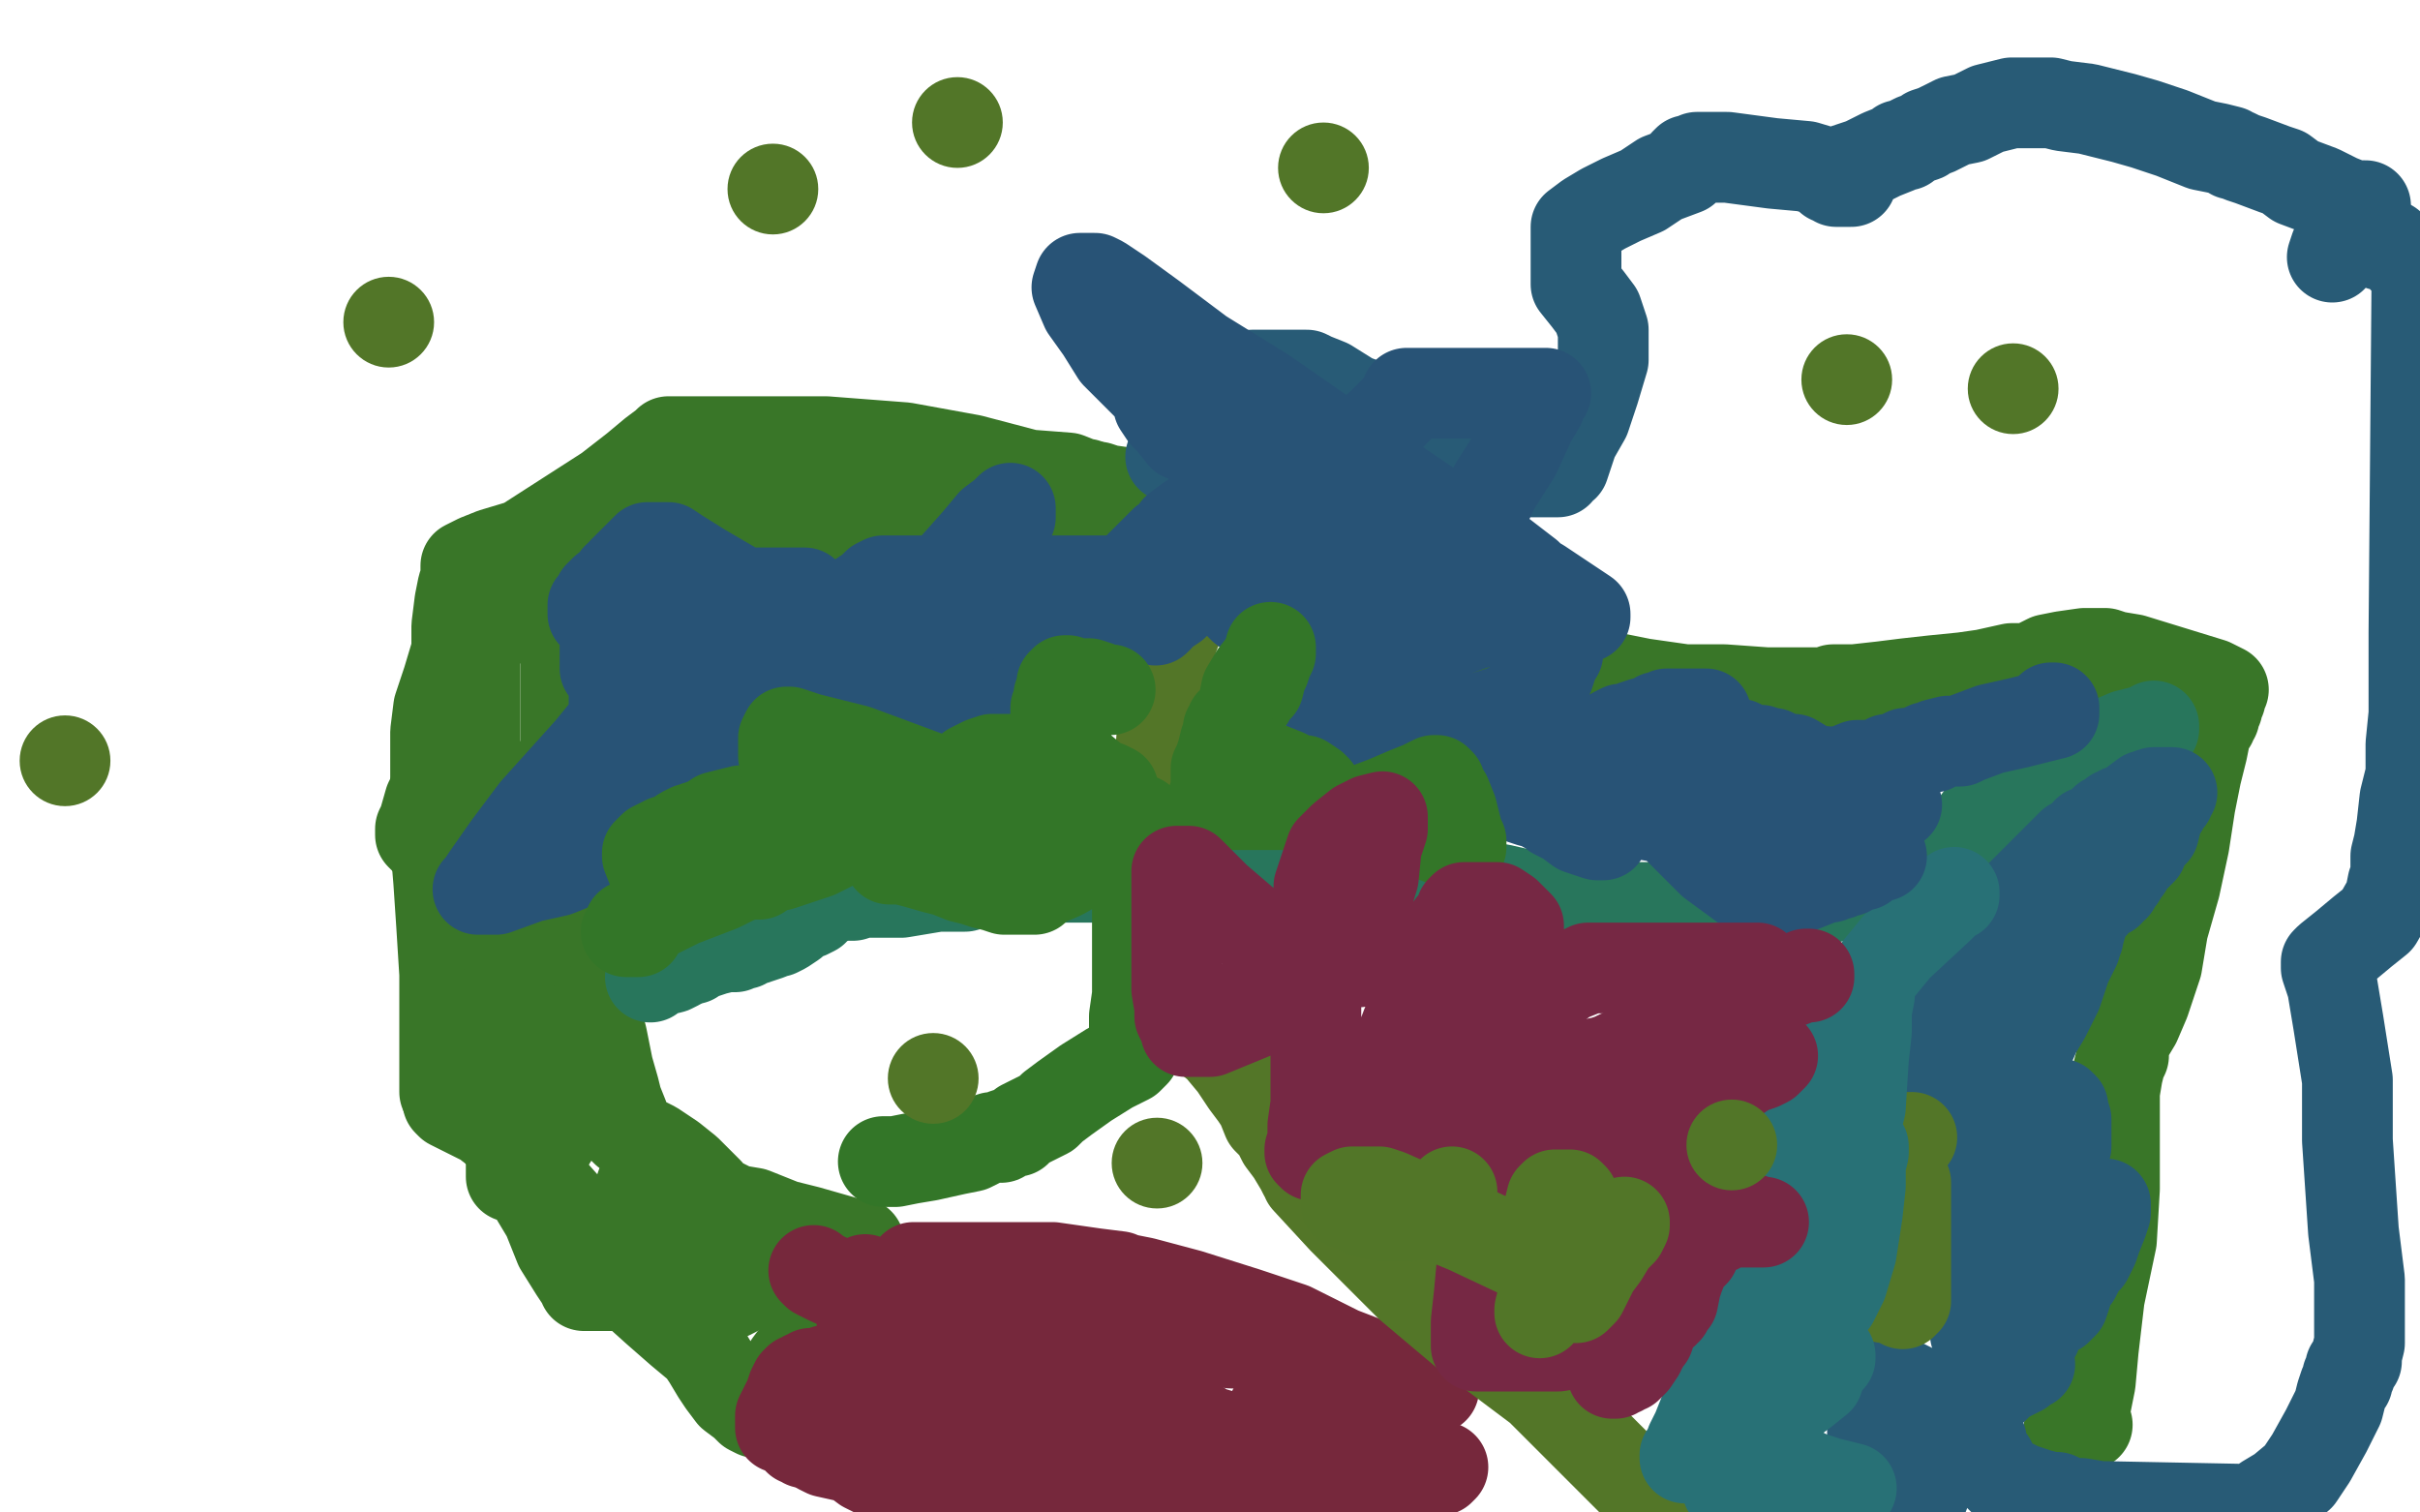 <?xml version="1.0" standalone="no"?>
<!DOCTYPE svg PUBLIC "-//W3C//DTD SVG 1.1//EN"
"http://www.w3.org/Graphics/SVG/1.1/DTD/svg11.dtd">

<svg width="800" height="500" version="1.1" xmlns="http://www.w3.org/2000/svg" xmlns:xlink="http://www.w3.org/1999/xlink" style="stroke-antialiasing: false"><desc>This SVG has been created on https://colorillo.com/</desc><rect x='0' y='0' width='800' height='500' style='fill: rgb(255,255,255); stroke-width:0' /><polyline points="684,472 685,472 685,472" style="fill: none; stroke: #397628; stroke-width: 30; stroke-linejoin: round; stroke-linecap: round; stroke-antialiasing: false; stroke-antialias: 0; opacity: 1.0"/>
<polyline points="690,471 689,471 689,471 688,470 688,470 688,469 689,467 691,457 692,446 694,429 698,410 699,393 699,379 699,368 699,361 700,355 701,351 702,349 702,348 702,347 703,343 706,338 709,331 713,319 715,307 719,293 722,279 724,266 726,256 728,248 729,243 729,242 729,241 730,240 731,239 731,238 732,237 732,236 733,234 733,233 734,231 734,230 734,229 735,228 731,226 718,222 705,218 699,217 696,216 695,216 693,216 689,216 682,217 677,218 671,221 667,221 666,221 665,221 656,223 649,224 639,225 630,226 622,227 613,228 608,228 606,228 606,229 605,229 598,229 584,229 570,228 557,228 543,226 533,224 523,222 517,221 511,220 509,220 508,220 507,220 504,220 494,219 479,217 460,212 438,207 398,197 375,189 357,183 344,177 337,174 336,174 333,174 331,174 329,174 328,174 326,174 322,174 318,174 306,174 286,174 274,174 267,174 264,174 263,174 261,174 258,174 249,176 246,176 244,176 242,177 241,177 240,178 238,178 236,179 227,183 222,186 215,189 209,192 205,193 201,195 195,199 190,201 187,203 187,204 187,207 187,210 187,215 187,221 187,231 187,247 187,256 187,266 187,277 187,285 188,295 190,306 193,315 195,326 197,335 199,343 201,353 203,360 204,364 206,369 206,370 206,372 206,373 207,374 210,376 216,379 222,383 227,387 230,390 234,394 236,397 238,398 239,398 243,400 249,401 254,403 259,405 267,407 274,409 281,411 283,411 284,411 284,412 284,413 282,416 279,421 275,427 272,432 267,442 264,447 261,451 260,454 259,458 258,460 257,461 256,463 254,465 252,467 251,467 250,467 248,466 246,464 242,461 239,457 237,454 234,449 232,446 231,445 225,440 217,433 207,424 197,413 187,399 179,390 173,380 172,377 171,376 171,375 170,375 167,374 165,373 162,372 161,371 159,370 155,368 151,366 149,365 148,364 149,362 155,360" style="fill: none; stroke: #397628; stroke-width: 30; stroke-linejoin: round; stroke-linecap: round; stroke-antialiasing: false; stroke-antialias: 0; opacity: 1.0"/>
<polyline points="147,361 147,359 147,359 147,353 147,353 147,340 147,340 147,322 147,322 146,306 146,306 145,291 145,291 144,279 144,279 144,269 144,263 144,257 144,254 144,252 144,249 144,247 144,242 145,234 148,225 151,215 151,207 152,199 153,194 154,191 154,188 154,187 158,185 163,183 173,180 187,171 201,162 210,155 216,150 220,147 221,146 223,146 229,146 248,146 273,146 299,148 321,152 340,157 353,158 358,160 359,160" style="fill: none; stroke: #397628; stroke-width: 30; stroke-linejoin: round; stroke-linecap: round; stroke-antialiasing: false; stroke-antialias: 0; opacity: 1.0"/>
<polyline points="362,161 363,161 366,162 373,163 381,166 385,167" style="fill: none; stroke: #397628; stroke-width: 30; stroke-linejoin: round; stroke-linecap: round; stroke-antialiasing: false; stroke-antialias: 0; opacity: 1.0"/>
<polyline points="279,151 278,151 278,151 272,151 272,151 265,151 265,151 261,151 261,151 259,152 259,152 256,152 253,152 247,152 243,152 240,152 239,152 239,153 239,154 232,160 226,164 220,168 215,174 212,179 210,184 208,189 206,195 206,198 206,200 206,201" style="fill: none; stroke: #397628; stroke-width: 30; stroke-linejoin: round; stroke-linecap: round; stroke-antialiasing: false; stroke-antialias: 0; opacity: 1.0"/>
<polyline points="176,190 175,190 175,190 174,190 174,190 171,192 171,192 166,197 166,197 162,202 162,202 159,206 159,206 158,209 158,209 157,211 156,213 155,215 155,219 155,229 155,242 155,258 155,273 155,287 155,300 155,307 154,312 155,313 159,315 162,317 165,317 166,318 167,318 168,318 170,318 172,316 174,313 178,309 182,304 184,300 186,296 188,293 189,292 189,291 189,290 189,289 189,283 189,278 189,274 189,270 189,268 189,267 190,266 190,265 191,264 191,258 191,252 191,242 191,230 191,216 189,201 188,191 187,184 187,182 186,181 185,181 183,183 182,185 180,186 175,192 170,196 162,205 160,208 159,212 157,214 157,216 157,218 157,225 157,231 157,237 157,241 157,245 157,246 156,247 154,249 153,249 151,251 148,255 145,259 142,265 140,272 139,274 139,275 139,276 141,278 144,279 149,281 155,284 156,284 157,284 159,284 160,284 163,283 173,279 177,278 179,277 181,276 180,276 172,272 166,268 165,268 165,267 170,265 176,264 177,263 178,262 175,261 174,260 173,260 172,260 172,261" style="fill: none; stroke: #397628; stroke-width: 30; stroke-linejoin: round; stroke-linecap: round; stroke-antialiasing: false; stroke-antialias: 0; opacity: 1.0"/>
<polyline points="176,343 176,344 176,344 176,346 176,346 175,347 175,347 173,352 173,352 172,359 172,359 170,365 170,365 170,371 170,371 169,377 169,382 169,385 169,387 169,388 169,389 170,388 173,385 176,383 182,377 187,369 191,362 193,357 194,353 194,351 192,349 185,347 183,346 182,346 182,345 181,344 180,344 178,343 177,342 175,341 166,337 162,335 161,334 160,334 160,335 160,337 159,340 158,345 158,351 158,356 158,359 158,362 159,363 160,366 161,368 162,369 163,371 168,379 172,387 181,402 185,412 190,420 192,423 193,424 193,425 195,425 197,425 203,425 208,425 212,425 213,425 221,423 225,421 226,421 227,421 229,423 235,425 237,426 239,427 240,428 241,428 243,427 244,426 245,425 242,424 235,422 225,420 215,416 213,414 213,413 213,412 213,411 213,407 213,405 211,400 211,398 211,397 211,396 211,395 212,392 214,389 214,387 215,385 215,384" style="fill: none; stroke: #397628; stroke-width: 30; stroke-linejoin: round; stroke-linecap: round; stroke-antialiasing: false; stroke-antialias: 0; opacity: 1.0"/>
<polyline points="302,419 303,419 303,419 306,419 306,419 311,419 311,419 317,419 317,419 332,419 332,419 348,419 348,419 362,421 362,421 370,422 372,423 373,423 378,424 393,428 412,434 427,439 443,447 456,452 465,455 472,459 473,459 474,459 472,459 469,459 464,457 460,456 456,454 454,454 454,453 453,453 447,452 440,449 437,448 436,448 435,448 434,448 431,448 429,447 424,445 422,445 418,445 415,444 412,444 411,444 409,444 407,444 400,443 395,442 390,442 389,442 387,442 384,442 372,442 360,442 354,441 350,441 349,441 345,441 339,441 329,441 321,441 316,441 315,441 314,441 312,439 306,437 294,432 285,428 274,423 270,421 269,420" style="fill: none; stroke: #76283c; stroke-width: 30; stroke-linejoin: round; stroke-linecap: round; stroke-antialiasing: false; stroke-antialias: 0; opacity: 1.0"/>
<polyline points="286,423 286,424 286,424 286,426 286,426 286,428 286,428 286,432 286,432 285,437 285,437 285,442 285,442 285,447 285,447 285,448 284,449 283,450 278,452 273,453 272,454 271,454 269,454 268,454 267,455 266,455 266,456 264,456 263,457 262,459 261,462 260,464 259,466 258,468 258,470 258,471 258,472 260,472 262,474 264,476 265,476 266,477 267,477 269,478 270,478 271,478 271,479 273,480 282,482 286,485 290,487 291,487 292,488 293,488 294,488 295,488 298,490 300,491 304,492 308,494 314,496 346,495 333,491 330,489 329,489 328,488 327,488 325,490 324,491 323,492 322,493 322,494 324,494 326,494 328,494 330,495 332,495 333,496 334,496 334,497 336,497 340,497 346,499 360,498 354,496 353,495 352,495 351,495 350,496 349,497 350,499" style="fill: none; stroke: #76283c; stroke-width: 30; stroke-linejoin: round; stroke-linecap: round; stroke-antialiasing: false; stroke-antialias: 0; opacity: 1.0"/>
<polyline points="352,480 352,481 352,481 353,483 353,483 355,485 355,485 358,487 358,487 359,489 359,489 360,489 360,489 362,490 365,491 368,491 372,493 375,493 376,493 378,494 385,496 389,497 392,498 393,498 394,498 408,498 413,498 417,498 421,498 422,498 423,498 424,499 457,498 452,496 447,493 441,492 437,489 432,488 428,486 425,485 421,484 417,483 416,482 415,482 414,482 414,483 421,487 428,490 432,493 437,496 440,498 441,498 442,498 444,498 448,498 451,498 453,498 454,498 457,498 460,498 460,497 462,496 464,494 468,491 470,490 471,489 472,488 475,486 476,486 477,485" style="fill: none; stroke: #76283c; stroke-width: 30; stroke-linejoin: round; stroke-linecap: round; stroke-antialiasing: false; stroke-antialias: 0; opacity: 1.0"/>
<polyline points="300,459 299,460 299,460 300,462 301,463 302,464 302,465 303,465 303,466 303,467 303,468 302,469 301,470 299,471 298,472 297,473 295,473 294,474 293,474 294,474 299,476 302,477 303,477 305,477 311,477 328,477 335,477 336,477 338,477 345,477 350,476 351,476 352,476 355,476 360,476 361,476 362,476 362,474 358,471 356,469 355,469 353,469 349,469 346,469 344,469 342,469 338,469 334,469 332,469 329,469 325,469 320,469 315,469 313,469 312,469 313,468 314,468 316,468 318,468 320,468 323,468 329,468 331,468 333,467 338,466 347,466 351,466 353,466 356,465 360,464 361,464 363,464 366,464 375,466 381,467 387,469 389,470 390,470 393,471 394,471 396,471 399,473 409,476 417,479 420,480 421,480 423,480 427,480 430,480 436,480 438,479 440,479 444,479 448,479 457,479 461,479 462,479 461,479 459,479 458,479 457,479 455,479 453,478 450,477 445,475 441,472 440,471 440,470 439,470 438,469 436,469 434,467 432,467 431,467 428,467 423,466 421,466" style="fill: none; stroke: #76283c; stroke-width: 30; stroke-linejoin: round; stroke-linecap: round; stroke-antialiasing: false; stroke-antialias: 0; opacity: 1.0"/>
<polyline points="712,240 712,241 712,241 711,241 711,241 703,243 703,243 696,246 696,246 688,250 688,250 681,254 681,254 673,259 673,259 667,262 661,266 655,270 652,274 645,279 639,282 635,284 627,288 623,290 616,292 612,294 608,296 604,297 601,298 597,299 587,300 577,300 566,300 555,300 547,300 540,300 534,300 530,300 527,300 524,300 522,300 520,300 516,299 511,298 505,296 496,294 489,293 480,293 471,291 462,290 453,290 444,290 436,290 429,290 422,290 420,290 419,290 417,290 416,290 415,290 414,290 412,290 410,290 408,290 405,290 401,290 393,290 387,290 382,290 378,290 376,290 374,290 371,290 368,290 364,290 360,290 356,290 352,290 346,290 342,290 338,290 336,290 335,290 332,291 326,291 319,293 315,293 310,293 304,294 298,295 293,295 289,295 285,295 282,296 280,296 279,296 278,296 277,296 275,297 273,297 271,297 270,298 269,298 269,300 269,301 267,302 264,303 262,305 259,307 257,308 255,308 254,309 251,310 248,311 247,311 246,312 245,312 243,313 240,313 236,314 233,315 230,315 229,317 227,317 226,318 225,318 224,319 222,320 218,321 216,322 215,323" style="fill: none; stroke: #28765c; stroke-width: 30; stroke-linejoin: round; stroke-linecap: round; stroke-antialiasing: false; stroke-antialias: 0; opacity: 1.0"/>
<polyline points="703,276 702,276 702,276 701,276 699,276 698,276 696,276 694,276 691,277 689,277 688,278 687,279 686,279 685,279 683,281 679,285 672,292 665,299 659,308 654,316 649,323 645,329 643,333 642,335 642,336 643,336 644,336 644,335 645,335 646,335 647,334 649,333 653,331 656,329 659,327 660,326 662,324 663,323 664,323 665,322 666,321 668,320 670,319 672,317 675,315 677,312 679,311 680,309 682,308 683,307 685,306 687,304 689,302 691,300 692,299 693,296 694,295 695,295 696,295 697,295 697,294 698,293 699,293 700,291 701,290 701,289 702,288 703,287 703,286 704,285 705,284 708,281 709,278 712,275 713,271 714,268 715,267 715,266 716,265 717,264 717,263 717,262 718,262 717,262 716,262 715,262 712,262 709,263 705,266 703,268 701,268 700,269 699,269 698,270 697,271 696,271 695,272 694,273 693,274 690,275 689,277 687,279 686,280 685,280 685,281 684,281 683,282 681,283 680,285 674,291 669,297 664,305 660,310 655,317 652,324 648,330 646,334 645,336 644,337 644,339 643,339 642,340 641,341 640,341 637,344 635,345 634,346 633,346 633,347 634,350 640,352 645,354 651,356 655,357 660,360 661,360 663,359 666,354 669,350 673,341 676,336 680,328 683,319 686,313 688,306 690,300 690,297 692,293 692,292 691,292 690,294 689,297 688,302 687,308 687,310 686,311 684,311 683,312 680,313 679,315 674,318 672,321 668,330 666,335 664,343 660,350 657,356 655,364 652,369 652,373 652,377 652,381 652,383 652,385 651,388 650,390 649,390 649,391 651,392 652,393 653,393 655,394 656,394 657,394 659,394 662,394 666,391 672,389 676,385 679,383 681,381 683,379 683,378 683,377 683,374 683,372 683,370 682,367 682,366 681,365 680,365 680,366 677,367 674,369 674,371 673,372 672,374 670,376 670,377 669,380 666,387 664,396 663,404 661,409 659,415 657,421 656,425 655,428 655,431 654,435 654,436 653,437 653,438 653,439 653,440 653,441 654,441 656,442 656,443 658,445 659,445 660,446 661,446 662,447 664,448 664,449 665,449 669,450 671,451 669,452 668,453 666,454 662,456 659,459 653,463 651,466 651,467 653,466 654,463 655,462 660,457 665,453 669,448 671,444 673,441 674,438 675,437 675,436 676,435 677,434 678,433 680,433 682,431 683,428 683,427 685,423 686,422 687,420 688,418 690,416 692,412 693,409 695,404 696,401 696,400 696,399 696,398 695,398 692,398 684,398 677,398 672,398 663,401 659,404 656,406 654,407 653,408 652,409 652,410 652,411 652,413 653,419 658,423 662,428 666,432 667,434" style="fill: none; stroke: #285b76; stroke-width: 30; stroke-linejoin: round; stroke-linecap: round; stroke-antialiasing: false; stroke-antialias: 0; opacity: 1.0"/>
<polyline points="644,468 644,469 644,469 644,471 644,471 644,473 644,473 644,475 644,475 643,477 643,477 643,478 643,478 643,479 643,479 642,481 641,484 639,487 637,491 636,494 635,495 635,496 634,497 633,497 631,497 630,497 629,497 628,497 627,497 626,497 624,496 620,495 619,494 618,494 618,493 618,491 618,488 619,484 619,478 619,472 619,466 619,459 619,454 619,450 619,447 618,447 618,448 617,448 616,449 614,450 613,451 613,452 614,452 616,453 619,454 622,455 624,456 626,457 628,457 632,459 635,461 641,464 644,466 646,468 647,468 648,468 649,469 652,470 652,471 653,471 653,472 653,474 655,476 655,479 658,483 660,487 662,489 668,492 674,494 678,495 680,495 682,496 684,497 688,497 694,498 745,499 749,496 754,493 760,488 764,482 769,473 771,469 773,465 774,461 775,458 776,457 776,455 777,454 777,453 777,452 778,451 779,450 779,448 780,444 780,443 780,441 780,440 780,439 780,438 780,433 780,423 778,407 776,377 776,357 773,338 771,326 769,320 769,319 769,318 770,317 775,313 781,308 786,304 790,297 791,292 792,290 792,288 792,287 792,285 792,283 793,279 794,273 795,264 797,256 797,246 798,236 798,220 798,209 799,90 795,86 794,84 792,83 790,81 787,81 782,79 777,78 776,78 774,78 774,79 773,80 772,82 771,85" style="fill: none; stroke: #285b76; stroke-width: 30; stroke-linejoin: round; stroke-linecap: round; stroke-antialiasing: false; stroke-antialias: 0; opacity: 1.0"/>
<polyline points="782,68 781,68 781,68 778,68 778,68 773,66 773,66 767,63 767,63 759,60 759,60 755,57 755,57 752,56 752,56 744,53 741,52 739,51 738,51 737,50 733,49 728,48 718,44 709,41 702,39 690,36 682,35 678,34 675,34 673,34 672,34 669,34 667,34 665,34 661,35 657,36 651,39 646,40 640,43 637,44 636,45 633,46 631,47 630,48 629,48 628,48 627,49 622,51 616,54 610,56 609,57 607,58 606,58 605,59 606,59 607,60 608,60 609,60 610,60 612,60 612,59 611,59 607,58 597,55 586,54 571,52 561,52 559,53 558,53 557,54 557,56 549,59 543,63 536,66 530,69 525,72 521,75 521,81 521,87 521,94 525,99 528,103 530,109 530,113 530,119 527,129 524,138 520,145 518,151 517,154 516,154 515,156 514,156 511,156 503,156 497,156 492,155 490,154 488,153 487,153 485,152 484,151 482,150 481,149 480,149 478,147 474,145 470,142 467,141 465,139 464,139 458,136 447,132 439,127 434,125 432,124 431,124 429,124 426,124 422,124 420,124 419,124 418,124 414,124 411,126 410,127 408,128 408,129 406,134 406,135 405,136 404,137 403,137 402,137 400,137 397,136 393,135 392,134 391,134 391,133" style="fill: none; stroke: #285b76; stroke-width: 30; stroke-linejoin: round; stroke-linecap: round; stroke-antialiasing: false; stroke-antialias: 0; opacity: 1.0"/>
<polyline points="393,139 392,141 392,141 391,143 391,143 390,145 390,145 388,148 388,148 388,149 388,149 387,151 387,151" style="fill: none; stroke: #285b76; stroke-width: 30; stroke-linejoin: round; stroke-linecap: round; stroke-antialiasing: false; stroke-antialias: 0; opacity: 1.0"/>
<polyline points="397,189 397,190 397,190 396,190 396,190 395,192 395,192 391,202 391,202 387,213 387,213 385,230 385,230 383,259 383,259 383,277 383,300 386,318 391,332 392,335 392,336 394,338 398,342 403,346 408,352 412,358 415,362 417,365 419,370 422,373 424,377 427,381 430,386 431,388 432,389 432,390 444,403 454,413 466,425 485,441 509,459 527,477 545,495" style="fill: none; stroke: #537628; stroke-width: 30; stroke-linejoin: round; stroke-linecap: round; stroke-antialiasing: false; stroke-antialias: 0; opacity: 1.0"/>
<polyline points="632,376 631,376 631,376 630,376 630,376 629,377 627,379 624,386 621,395 619,404 616,413 615,420 614,424 614,425 616,426 620,427 623,429 625,429 626,429 627,430 629,431 629,430 630,430 630,429 630,427 630,424 630,421 630,415 630,409 630,403 630,399 630,394 630,393 630,391 629,391 628,392 627,392" style="fill: none; stroke: #537628; stroke-width: 30; stroke-linejoin: round; stroke-linecap: round; stroke-antialiasing: false; stroke-antialias: 0; opacity: 1.0"/>
<polyline points="646,295 646,296 646,296 644,297 644,297 641,300 641,300 627,313 627,313 618,324 618,324 608,335 608,335 603,343 603,343 600,348 599,349 599,350 598,350 594,353 591,356 587,359 583,362 578,365 576,367 575,368 575,369 575,370 576,371 581,374 583,375 584,376 586,376 588,377 589,378 593,380 598,381 601,383 603,383 605,383 606,383 608,383 609,383 610,383 610,381 612,377 613,374 615,366 616,350 617,341 617,334 618,329 618,326 618,325 618,326 618,327 617,329 616,329 616,330 616,331 616,332 616,333 615,336 614,338 614,341 613,343 612,344 612,346 609,349 609,350 608,352 606,354 606,355 605,356 604,358 603,359 603,360 602,360 601,361 600,362 598,368 596,373 594,378 591,383 590,388 589,393 586,397 586,400 584,403 584,405 583,406 583,407 581,409 581,411 580,412 580,414 579,415 578,416 578,418 577,420 577,421 575,428 573,433 572,438 570,445 568,451 566,457 565,463 563,468 561,473 559,477 558,480 557,481 557,482 559,482 560,481 565,479 570,477 577,472 583,468 592,463 596,460 601,456 602,453 604,450 605,449 605,448 603,448 602,448 595,446 587,444 585,443 583,443 583,442 585,440 590,439 597,435 606,430 609,424 612,414 614,401 615,392 615,385 616,381 616,380 616,379 615,380 613,381 610,386 606,393 601,400 597,406 593,413 592,416 591,418 591,419 591,420 590,421 589,423 588,427 586,431 586,437 586,442 586,448 586,452 586,456 586,460 586,462 586,464 586,466 586,467 586,469 585,469 585,470 585,473 585,474 585,475 584,476 584,478 584,479 584,480 584,482 584,483 586,485 589,486 591,486 594,487 596,487 598,488 601,489 604,490 612,492 611,492 609,492 608,492 605,492 597,491 592,490 588,490 585,490 584,490 583,490 582,490 581,491 579,492 578,492 577,492 576,492 575,492 574,492 573,492 572,492 571,492" style="fill: none; stroke: #287176; stroke-width: 30; stroke-linejoin: round; stroke-linecap: round; stroke-antialiasing: false; stroke-antialias: 0; opacity: 1.0"/>
<polyline points="678,234 679,234 679,234 679,236 679,236 667,239 667,239 658,241 658,241 650,244 648,245 647,245 646,245 644,245 640,246 639,247 637,247 635,248 632,249 630,249 626,251 625,251 624,251 623,252 621,253 614,253 609,255 608,255 606,256 603,257 606,258 611,259 617,262 621,263 622,264 623,264 625,265 626,265 627,266 624,266 620,266 608,266 599,266 597,267 594,267 592,267 585,268 576,268 575,268 574,268 573,268 570,268 561,268 548,261 537,257 532,254 531,254 530,253 529,253 528,253 527,252 526,251 525,251 524,250 523,249 523,248 524,246 526,245 532,244 534,242 536,241 538,241 540,240 543,239 547,238 548,237 549,237 551,236 555,236 559,236 562,236 563,236 564,236" style="fill: none; stroke: #285376; stroke-width: 30; stroke-linejoin: round; stroke-linecap: round; stroke-antialiasing: false; stroke-antialias: 0; opacity: 1.0"/>
<polyline points="603,255 601,255 601,255 598,254 598,254 593,251 593,251 590,251 590,251 588,250 586,249 585,249 582,248 579,248 575,246 571,246 569,246 568,246 567,246 567,247 567,248 567,250 567,252 569,256 570,259 572,261 573,261 575,261 580,263 584,265 585,265 587,266 593,269 600,272 601,273 605,275 609,277 615,280 619,282 621,282 622,283 618,284 616,286 612,287 611,288 610,288 609,288 608,289 606,289 605,290 604,290 601,291 596,293 592,294 589,296 586,296 581,296 566,285 557,276 553,272 553,270 548,270 542,269 529,265 521,263 519,262 517,262 509,260 504,259 494,257 489,256 487,256 488,256 489,256 490,256 491,256 493,256 495,256 496,257 497,258 499,259 500,260 504,262 508,264 511,266 513,268 517,269 520,270 520,271 521,272 525,274 528,275 530,276 529,276 528,276 525,275 522,274 518,271 514,269 513,268 512,267 511,267 510,266 506,265 503,264 501,261 499,260 496,259 493,258 490,256 487,254 485,254 483,252 480,250 479,250 478,250 475,248 470,246 465,244 461,242 458,241 457,240 456,239 456,237 455,235 455,234 455,232 460,224 466,216 473,203 479,191 486,178 494,161 501,150 506,139 509,134 510,130 511,130 509,130 498,130 486,130 475,130 468,130 466,130 465,130 465,131 465,132 464,132 463,134 457,140 448,148 438,159 423,170 410,181 396,192 388,200 382,204 382,205 383,204 384,202 385,199 388,196 393,192 400,186 408,180 417,172 426,167 432,163 436,160 434,163 432,166 431,169 428,181 427,197 427,212 433,226 442,237 449,241 459,242 469,242 484,239 497,235 507,230 511,226 511,224 512,223 513,220 513,218 515,216 515,212 515,208 516,206 516,205 516,204 516,202 513,199 505,190 492,180 472,167 441,146 418,130 397,117 381,105 370,97 364,93 362,92 361,92 360,92 359,92 357,92 356,95 359,102 364,109 369,117 375,123 381,129 383,131 383,132 383,134 385,137 387,139 391,144 399,147 407,151 418,153 432,160 454,166 486,180 509,193 524,203 524,204 523,204 519,204 508,203 497,203 474,211 455,218 445,224 440,226 438,227 445,229 461,233 478,241 495,248 509,254 519,258 516,257 512,255 502,249 491,243 480,236 467,229 453,223 445,218 438,215 428,209 423,206 418,203 415,202 413,201 411,201 410,200 415,199 434,199 448,199 459,199 464,198 465,197 466,196 466,195 468,194 469,194 470,194 472,194 473,193 474,192 472,191 468,190 461,188 454,186 449,185 447,184 445,184 442,184 439,183 437,183 436,183 435,183 433,181 427,180 414,175 405,172 400,170 399,170 398,170 396,170 393,172 389,175 388,177 387,178 385,179 384,180 382,182 379,185 376,188 373,192 369,196 366,199 363,202 360,206 354,210 348,214 344,216 341,218 336,220 332,221 329,223 322,224 313,227 306,229 298,231 288,235 282,236 279,237 278,237 277,237 275,238 271,240 268,241 264,242 262,244 261,244 260,245 259,245 258,245 255,247 251,248 247,250 243,252 240,253 239,254 238,254 236,255 233,257 232,257 231,257 230,258 229,258 226,259 223,260 220,262 218,262 216,263 215,264 211,266 209,267 206,268 205,268 201,269 199,271 195,272 192,274 190,275 187,276 185,277 184,277 183,278" style="fill: none; stroke: #285376; stroke-width: 30; stroke-linejoin: round; stroke-linecap: round; stroke-antialiasing: false; stroke-antialias: 0; opacity: 1.0"/>
<polyline points="373,192 372,192 372,192 368,192 368,192 358,192 358,192 351,192 351,192 344,192 344,192 339,192 339,192 337,192 337,192 335,192 331,192 323,192 312,192 301,192 295,192 292,192 290,193 288,195 282,199 275,207 275,208 272,207 266,207 259,202 244,195 232,188 224,183 221,181 220,181 218,181 214,181 210,185 208,187 206,189 205,191 204,191 202,194 200,195 198,197 197,199 196,200 196,201 196,203 197,204 198,205 200,209 200,212 200,215 200,219 200,220 200,221 201,222 203,226 203,232 203,239 203,245 205,254 206,257 208,259 209,260 210,260 212,260 215,259 219,258 223,256 228,255 232,252 233,251 235,249 238,248 240,247 242,245 243,244 244,243 245,243 247,242 257,236 267,228 278,219 291,208 304,198 315,188 323,179 328,173 332,170 334,168 334,169 334,170 334,171 330,175 327,179 323,184 320,191 319,197 318,201 318,205 318,207 317,208 315,208 311,208 300,210 287,213 277,215 273,217 271,217 270,217 269,217 267,218 265,219 258,219 253,219 248,220 243,220 237,220 233,220 230,220 228,220 226,219 224,219 220,218 219,218 217,218 217,217 220,216 224,214 233,211 243,206 255,201 262,199 265,196 266,196 265,196 264,196 258,196 253,196 248,196 245,197 244,197 243,198 242,199 240,199 236,202 231,205 227,211 220,218 213,228 204,237 195,248 177,268 168,280 161,290 159,293 158,294 159,294 164,294 175,290 184,288 189,286 192,285 195,283 197,283 201,281 203,280 204,279 207,279 209,276 212,273 219,265 225,253 235,237 241,227 245,218 248,214 248,213" style="fill: none; stroke: #285376; stroke-width: 30; stroke-linejoin: round; stroke-linecap: round; stroke-antialiasing: false; stroke-antialias: 0; opacity: 1.0"/>
<polyline points="413,231 413,230 413,230 414,229 414,229 416,227 416,227 417,223 417,223 418,221 418,221 419,218 419,218 419,217 419,217 420,216 420,214 420,216 419,218 415,223 412,228 411,233 409,237 409,238 407,239 407,241 406,241 406,243 405,245 404,249 403,252 402,254 402,259 402,261 401,264 401,265 402,265 405,266 406,266 410,266 413,266 417,266 422,266 423,266 424,266 426,266 429,266 435,268 438,269 440,269 441,269 442,269 443,269 444,269 446,269 450,268 458,265 465,262 470,260 474,258 475,258 476,259 476,260 478,263 480,268 481,272 482,276 483,278 483,279 483,280 482,280 481,280 480,279 475,277 469,275 462,272 461,272 457,271 456,270 455,270" style="fill: none; stroke: #337628; stroke-width: 30; stroke-linejoin: round; stroke-linecap: round; stroke-antialiasing: false; stroke-antialias: 0; opacity: 1.0"/>
<polyline points="435,261 434,260 434,260 431,258 431,258 429,258 429,258 425,256 425,256 420,254 420,254 415,252 415,252 414,251 414,251" style="fill: none; stroke: #337628; stroke-width: 30; stroke-linejoin: round; stroke-linecap: round; stroke-antialiasing: false; stroke-antialias: 0; opacity: 1.0"/>
<polyline points="367,228 365,228 365,228 363,227 363,227 360,226 360,226 357,226 357,226 355,226 355,226 353,225 353,225 352,225 351,226 351,227 351,228 350,230 350,231 350,233 349,234 349,235 349,236 349,237 349,239 349,241 349,243 350,246 357,254 363,259 366,261 368,261 366,260 362,260 357,257 355,257 354,257 353,257 352,257 350,257 349,257 348,257 346,259 344,260 340,262 336,265 331,268 328,269 328,270 326,270 322,270 318,270 315,271 314,271 312,272 311,272 309,272 307,272 306,272 302,272 297,272 295,272 293,272 288,272 282,272 278,271 276,270" style="fill: none; stroke: #337628; stroke-width: 30; stroke-linejoin: round; stroke-linecap: round; stroke-antialiasing: false; stroke-antialias: 0; opacity: 1.0"/>
<polyline points="271,270 270,270 270,270 266,269 266,269 262,269 262,269 258,268 258,268 253,268 253,268 251,268 251,268 250,268 250,268 249,268 248,268 245,268 241,269 237,270 234,272 231,273 228,274 226,275 223,277 220,278 216,280 215,281 214,282 214,283 216,288 220,291 222,293 223,294 223,295 224,296 225,296 226,296 235,293 244,290 252,288 257,286 256,286 254,287 252,288 251,289 249,289 247,289 246,289 238,293 225,298 217,302 211,305 208,306 207,308 209,308 211,308" style="fill: none; stroke: #337628; stroke-width: 30; stroke-linejoin: round; stroke-linecap: round; stroke-antialiasing: false; stroke-antialias: 0; opacity: 1.0"/>
<polyline points="257,286 258,286 258,286 264,284 264,284 270,282 270,282 278,278 278,278 284,275 284,275 289,273 289,273 290,272 290,272 291,271 295,270 297,268 304,265 311,261 316,257 319,256 321,254 323,253 325,252 328,251 332,251 336,251 341,251 345,251 349,251 350,250 348,251 346,252 344,253 339,255 331,258 324,260 322,261 320,261 316,261 310,258 283,248 267,244 261,242 260,242 259,244 259,247 259,250 260,254 265,260 268,261 269,262 273,264 277,267 283,271 289,277 292,280 293,282 294,283 294,284 295,284 296,284 297,284 298,284 302,285 309,287 313,288 318,290 322,291 325,292 329,293 332,294 333,294 335,294 337,294 338,294 339,294 342,294 344,292 351,289 358,285 366,279 371,275 375,273 377,271 377,273 377,273 377,277 377,277 377,283 377,283 377,291 377,291 376,301 376,301 376,312 376,312 376,320 376,320 376,329 375,336 375,341 375,346 375,347 375,348 373,350 367,353 359,358 352,363 348,366 347,367 346,368 344,369 342,370 338,372 336,374 335,374 332,375 331,376 328,376 325,377 321,379 316,380 307,382 301,383 296,384 293,384 292,384" style="fill: none; stroke: #337628; stroke-width: 30; stroke-linejoin: round; stroke-linecap: round; stroke-antialiasing: false; stroke-antialias: 0; opacity: 1.0"/>
<polyline points="597,322 598,322 598,322 598,323 598,323 596,323 591,325 586,327 582,329 578,330 578,331 576,331 573,331 568,334 560,338 552,340 546,344 540,346 538,348 537,349 535,349 533,350 530,351 525,352 522,354 520,354 518,355 517,355 516,355 513,356 507,358 502,359 497,361 493,363 489,365 485,366 483,367 482,368 480,369 479,370 477,370 474,373 470,375 465,379 459,385 456,388 454,391 453,392" style="fill: none; stroke: #762844; stroke-width: 30; stroke-linejoin: round; stroke-linecap: round; stroke-antialiasing: false; stroke-antialias: 0; opacity: 1.0"/>
<polyline points="581,320 580,320 580,320 573,320 573,320 568,320 568,320 557,320 557,320 545,320 545,320 534,320 534,320 528,320 528,320 526,320 525,320 523,321 518,323 514,326 509,329 505,331 501,333 497,335 491,338 488,341 484,344 481,346 480,346 479,346 477,346 475,346 474,346 473,346 467,350 462,356 458,361 454,367 451,372 450,376 449,378 449,379 449,378 450,377 450,375 452,371 454,365 456,360 458,355 462,347 465,339 470,330 474,321 476,314 478,310 480,306 482,304 483,301 484,300 486,300 487,300 489,300 492,300 495,300 498,302 499,303 501,305 502,306 502,307 502,309 502,310 502,311 502,312 502,313 502,314 502,315 502,316 501,317 501,319 499,320 498,322 498,323 497,323 496,323 492,322 489,321 488,320 483,317 480,315 479,315 479,314 477,314 476,313 475,313 474,313 472,313 471,313 469,313 467,313 465,313 462,314 460,314 457,315 453,317 452,317 451,317 449,318 442,318 435,318 431,319 430,320 429,320 427,320 426,321 424,322 421,322 419,323 418,324 418,325 419,325 419,323 421,322 422,320 423,320 423,319 423,317 423,316 416,309 409,303 402,297 396,291 393,288 392,288 390,288 389,288 389,289 389,292 389,295 389,301 389,308 389,314 389,321 389,327 390,333 390,336 392,340 392,341 394,341 397,341 400,341 417,334 429,326 441,316 450,303 454,290 455,280 457,274 457,271 457,270 453,271 449,273 444,277 440,281 438,287 436,293 436,299 435,306 435,314 435,332 435,344 435,356 435,365 434,372 434,377 433,380 433,381 434,382 436,382 442,379 449,376 453,374 453,373 452,371 451,370 451,369 451,368 451,367 453,367 456,367 459,367" style="fill: none; stroke: #762844; stroke-width: 30; stroke-linejoin: round; stroke-linecap: round; stroke-antialiasing: false; stroke-antialias: 0; opacity: 1.0"/>
<polyline points="586,349 584,351 584,351 582,352 582,352 579,353 579,353 577,354 577,354 574,356 574,356 573,356 571,356 569,357 564,359 561,362 556,364 554,365 553,365 549,366 545,368 542,370 539,371 537,372 536,372 535,373 534,373 533,373 528,376 522,378 520,379 517,381 516,381 516,382 516,383 516,384 516,387 516,388 519,390 521,392 527,393 530,395 532,396 534,397 536,397 538,397 541,395 544,394 545,393 546,393 546,392 547,392 558,396 571,400 579,403 582,404 583,404 569,404 568,406 567,406 566,406 565,406 563,406 562,408 562,410 561,411 560,412 560,413 560,414 557,417 555,419 550,426 543,435 538,442 535,447 534,451 533,453 533,454 534,454 534,453 536,453 537,452 538,452 540,450 542,447 542,446 543,445 543,444 544,443 545,442 546,439 547,437 548,436 548,435 550,434 550,433 551,433 551,431 553,430 554,425 555,422 557,417 558,413 558,409 558,407 558,406 557,403 553,398 547,391 543,383 539,375 538,371 538,369 537,368 536,367 535,366 534,365 532,365 524,368 508,380 499,390 493,405 490,417 489,428 488,437 488,442 488,445 490,445 498,445 503,445 505,445 509,445 515,445 521,444 526,443 530,443 531,442" style="fill: none; stroke: #762844; stroke-width: 30; stroke-linejoin: round; stroke-linecap: round; stroke-antialiasing: false; stroke-antialias: 0; opacity: 1.0"/>
<polyline points="537,404 537,405 537,405 536,407 536,407 533,410 533,410 530,415 530,415 527,419 527,419 525,423 525,423 523,427 523,427 521,429 521,428 522,424 522,418 522,409 522,401 520,397 520,396 519,395 516,395 515,395 514,395 513,396 511,404 510,410 510,417 510,424 510,429 509,433 509,434 510,432 511,432 512,430 514,427 516,424 517,423 519,423 519,422 517,422 512,419 502,414 485,406 468,399 459,395 456,394 455,394 454,394 452,394 451,394 450,394 448,394 447,394 445,395 445,396 445,398 448,399 452,401 457,402 458,402 459,402 461,402 466,402 472,400 475,398 477,398 478,397 479,396 479,395 480,395 480,394" style="fill: none; stroke: #527628; stroke-width: 30; stroke-linejoin: round; stroke-linecap: round; stroke-antialiasing: false; stroke-antialias: 0; opacity: 1.0"/>
<circle cx="572.5" cy="378.5" r="15" style="fill: #527628; stroke-antialiasing: false; stroke-antialias: 0; opacity: 1.0"/>
<circle cx="665.5" cy="128.5" r="15" style="fill: #527628; stroke-antialiasing: false; stroke-antialias: 0; opacity: 1.0"/>
<circle cx="128.5" cy="106.5" r="15" style="fill: #527628; stroke-antialiasing: false; stroke-antialias: 0; opacity: 1.0"/>
<circle cx="21.5" cy="251.5" r="15" style="fill: #527628; stroke-antialiasing: false; stroke-antialias: 0; opacity: 1.0"/>
<circle cx="316.5" cy="40.5" r="15" style="fill: #527628; stroke-antialiasing: false; stroke-antialias: 0; opacity: 1.0"/>
<circle cx="437.5" cy="55.5" r="15" style="fill: #527628; stroke-antialiasing: false; stroke-antialias: 0; opacity: 1.0"/>
<circle cx="610.5" cy="125.5" r="15" style="fill: #527628; stroke-antialiasing: false; stroke-antialias: 0; opacity: 1.0"/>
<circle cx="382.5" cy="384.5" r="15" style="fill: #527628; stroke-antialiasing: false; stroke-antialias: 0; opacity: 1.0"/>
<circle cx="308.5" cy="356.5" r="15" style="fill: #527628; stroke-antialiasing: false; stroke-antialias: 0; opacity: 1.0"/>
<circle cx="255.5" cy="62.5" r="15" style="fill: #527628; stroke-antialiasing: false; stroke-antialias: 0; opacity: 1.0"/>
</svg>
